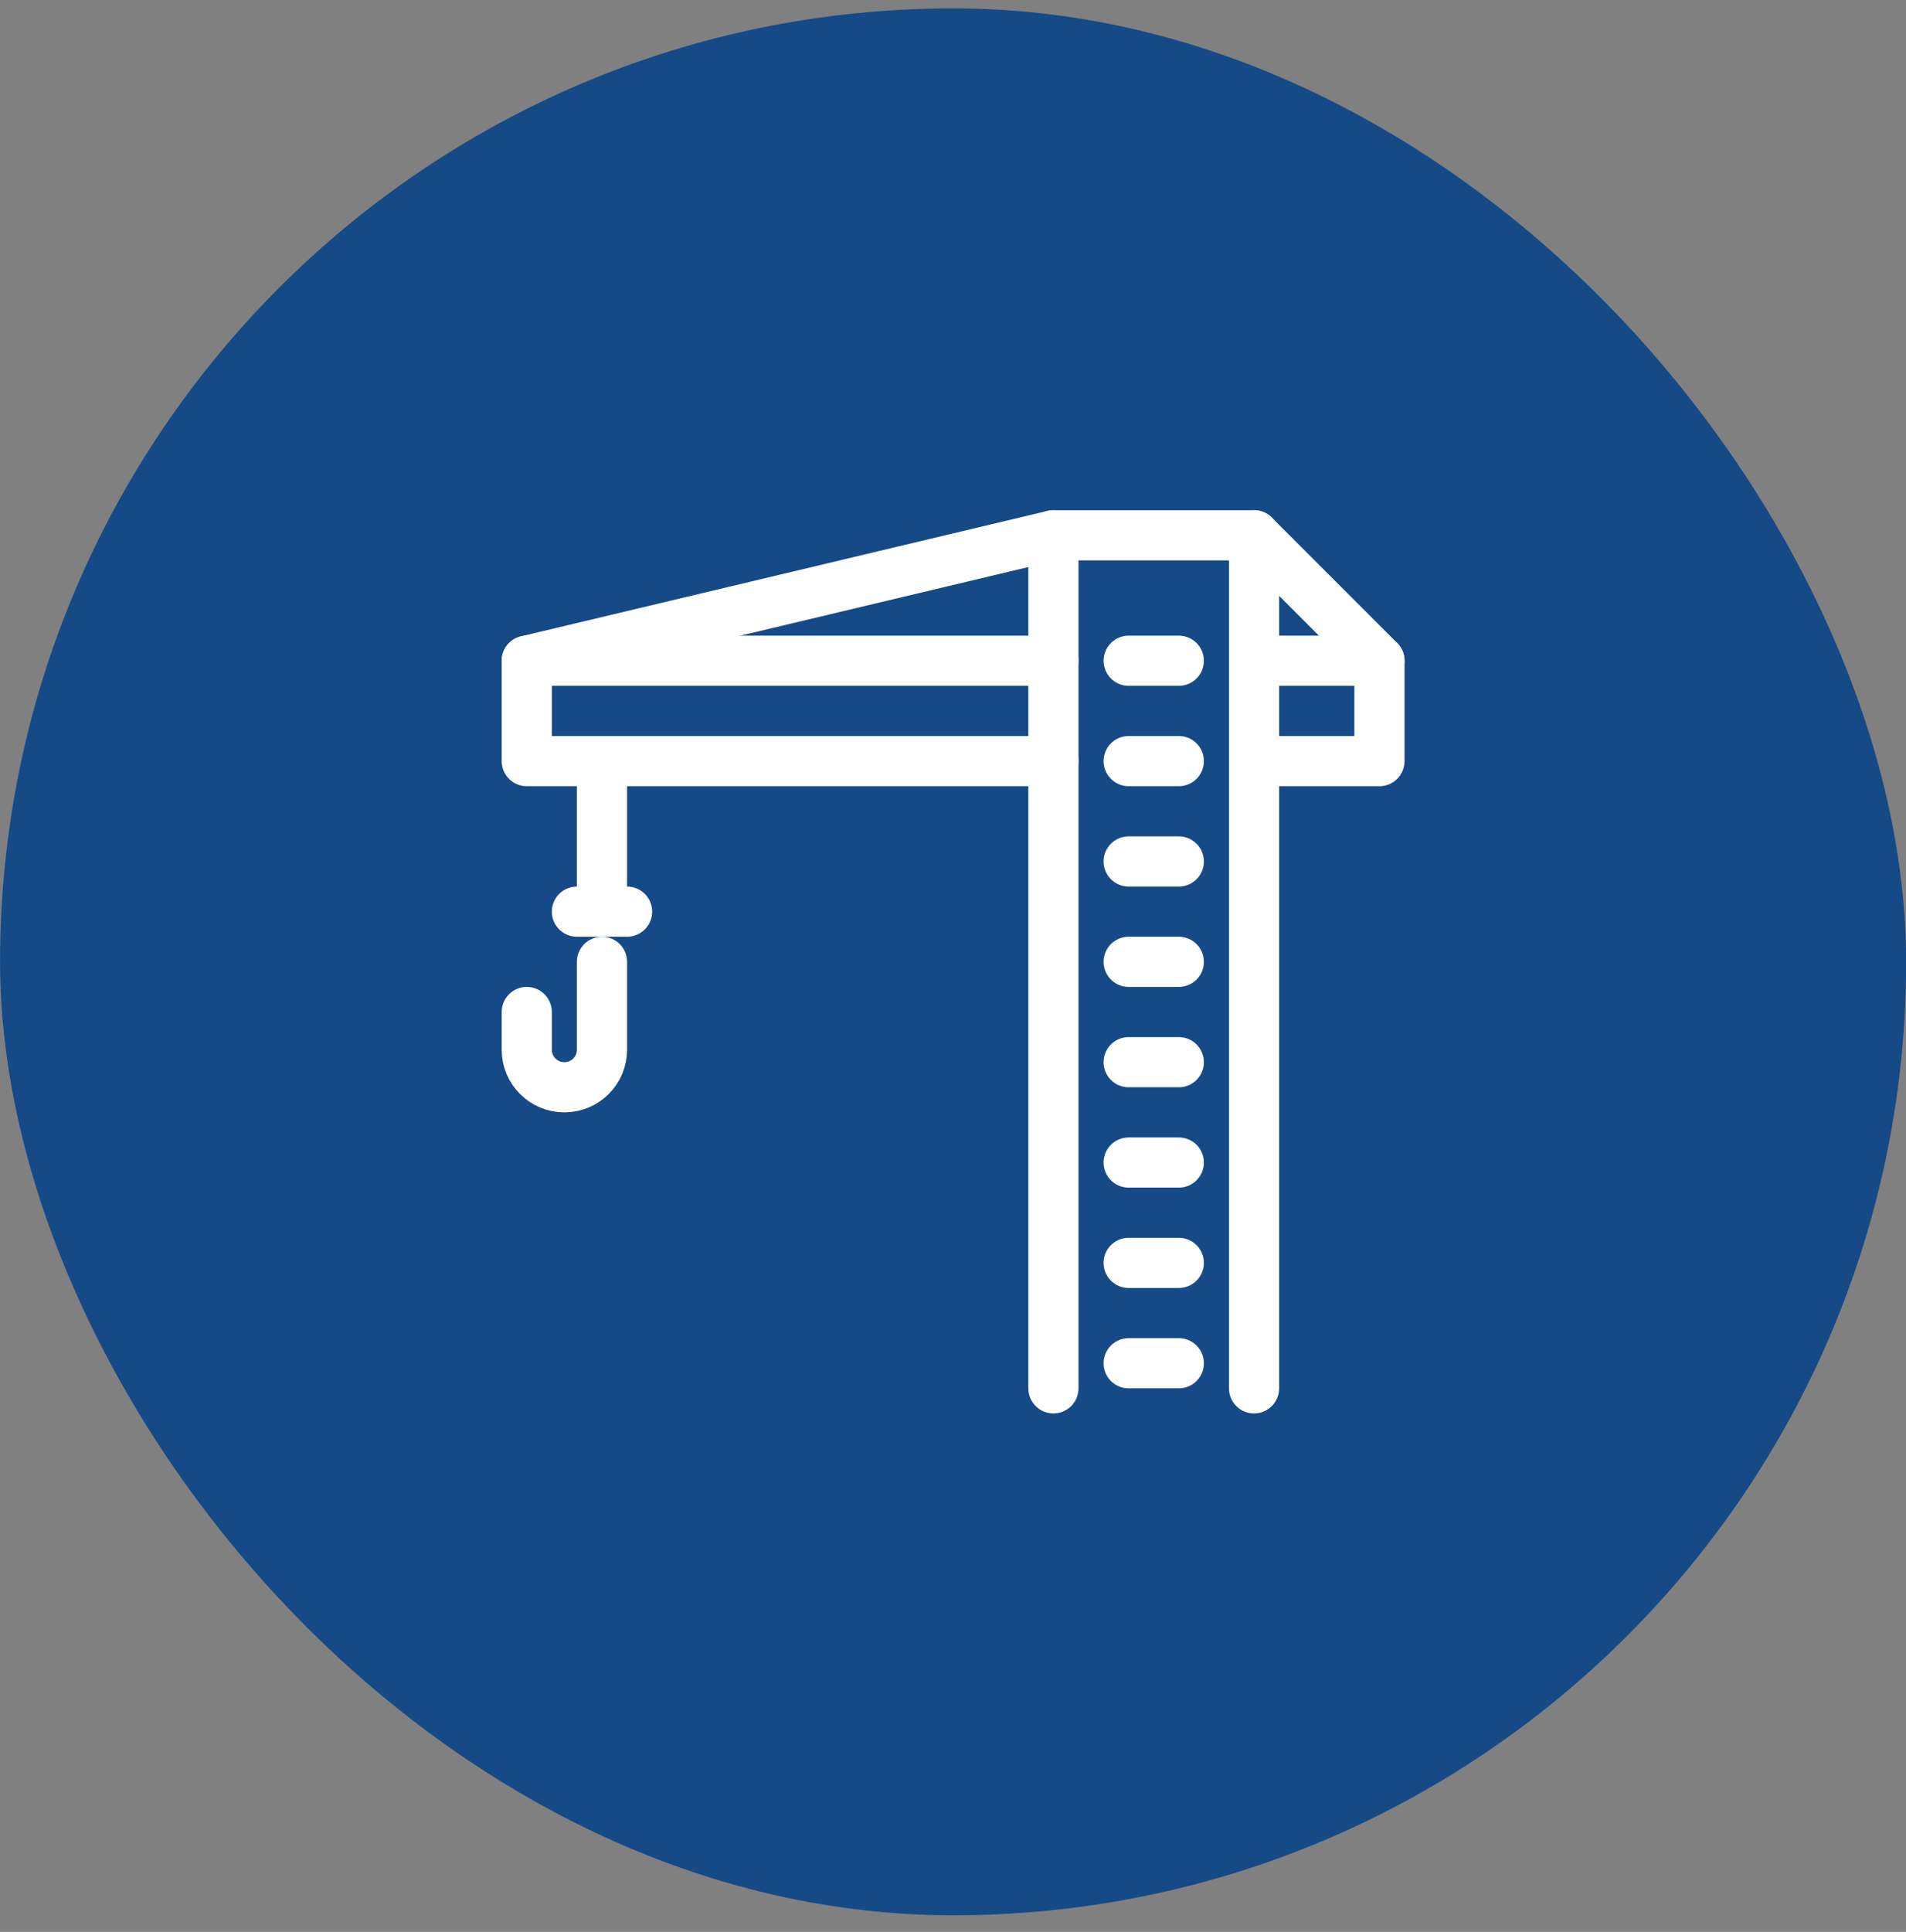 <svg xmlns="http://www.w3.org/2000/svg" width="76" height="77" viewBox="0 0 76 77" fill="none"><rect x="0" y="0" width="76" height="77" fill="#808080" stroke="none"/><rect x="0.003" y="0.334" width="76.003" height="76.003" rx="38.002" fill="#154A87"></rect><path d="M42.004 55.335V21.335H50.004V55.335" stroke="white" stroke-width="2" stroke-linecap="round" stroke-linejoin="round"></path><path d="M42.004 30.335H21.004V26.335H42.004" stroke="white" stroke-width="2" stroke-linecap="round" stroke-linejoin="round"></path><path d="M50.004 26.335H55.004V30.335H50.004" stroke="white" stroke-width="2" stroke-linecap="round" stroke-linejoin="round"></path><path d="M21.004 26.335L42.004 21.335" stroke="white" stroke-width="2" stroke-linecap="round" stroke-linejoin="round"></path><path d="M50.004 21.335L55.004 26.335" stroke="white" stroke-width="2" stroke-linecap="round" stroke-linejoin="round"></path><path d="M24.004 30.335V36.335" stroke="white" stroke-width="2" stroke-linecap="round" stroke-linejoin="round"></path><path d="M23.004 36.335H25.004" stroke="white" stroke-width="2" stroke-linecap="round" stroke-linejoin="round"></path><path d="M24.004 38.335V41.835C24.004 42.665 23.334 43.335 22.504 43.335C21.674 43.335 21.004 42.665 21.004 41.835V40.335" stroke="white" stroke-width="2" stroke-linecap="round" stroke-linejoin="round"></path><path d="M45.004 26.335H47.004" stroke="white" stroke-width="2" stroke-linecap="round" stroke-linejoin="round"></path><path d="M45.004 30.335H47.004" stroke="white" stroke-width="2" stroke-linecap="round" stroke-linejoin="round"></path><path d="M45.004 34.335H47.004" stroke="white" stroke-width="2" stroke-linecap="round" stroke-linejoin="round"></path><path d="M45.004 38.335H47.004" stroke="white" stroke-width="2" stroke-linecap="round" stroke-linejoin="round"></path><path d="M45.004 42.335H47.004" stroke="white" stroke-width="2" stroke-linecap="round" stroke-linejoin="round"></path><path d="M45.004 46.335H47.004" stroke="white" stroke-width="2" stroke-linecap="round" stroke-linejoin="round"></path><path d="M45.004 50.335H47.004" stroke="white" stroke-width="2" stroke-linecap="round" stroke-linejoin="round"></path><path d="M45.004 54.335H47.004" stroke="white" stroke-width="2" stroke-linecap="round" stroke-linejoin="round"></path></svg>